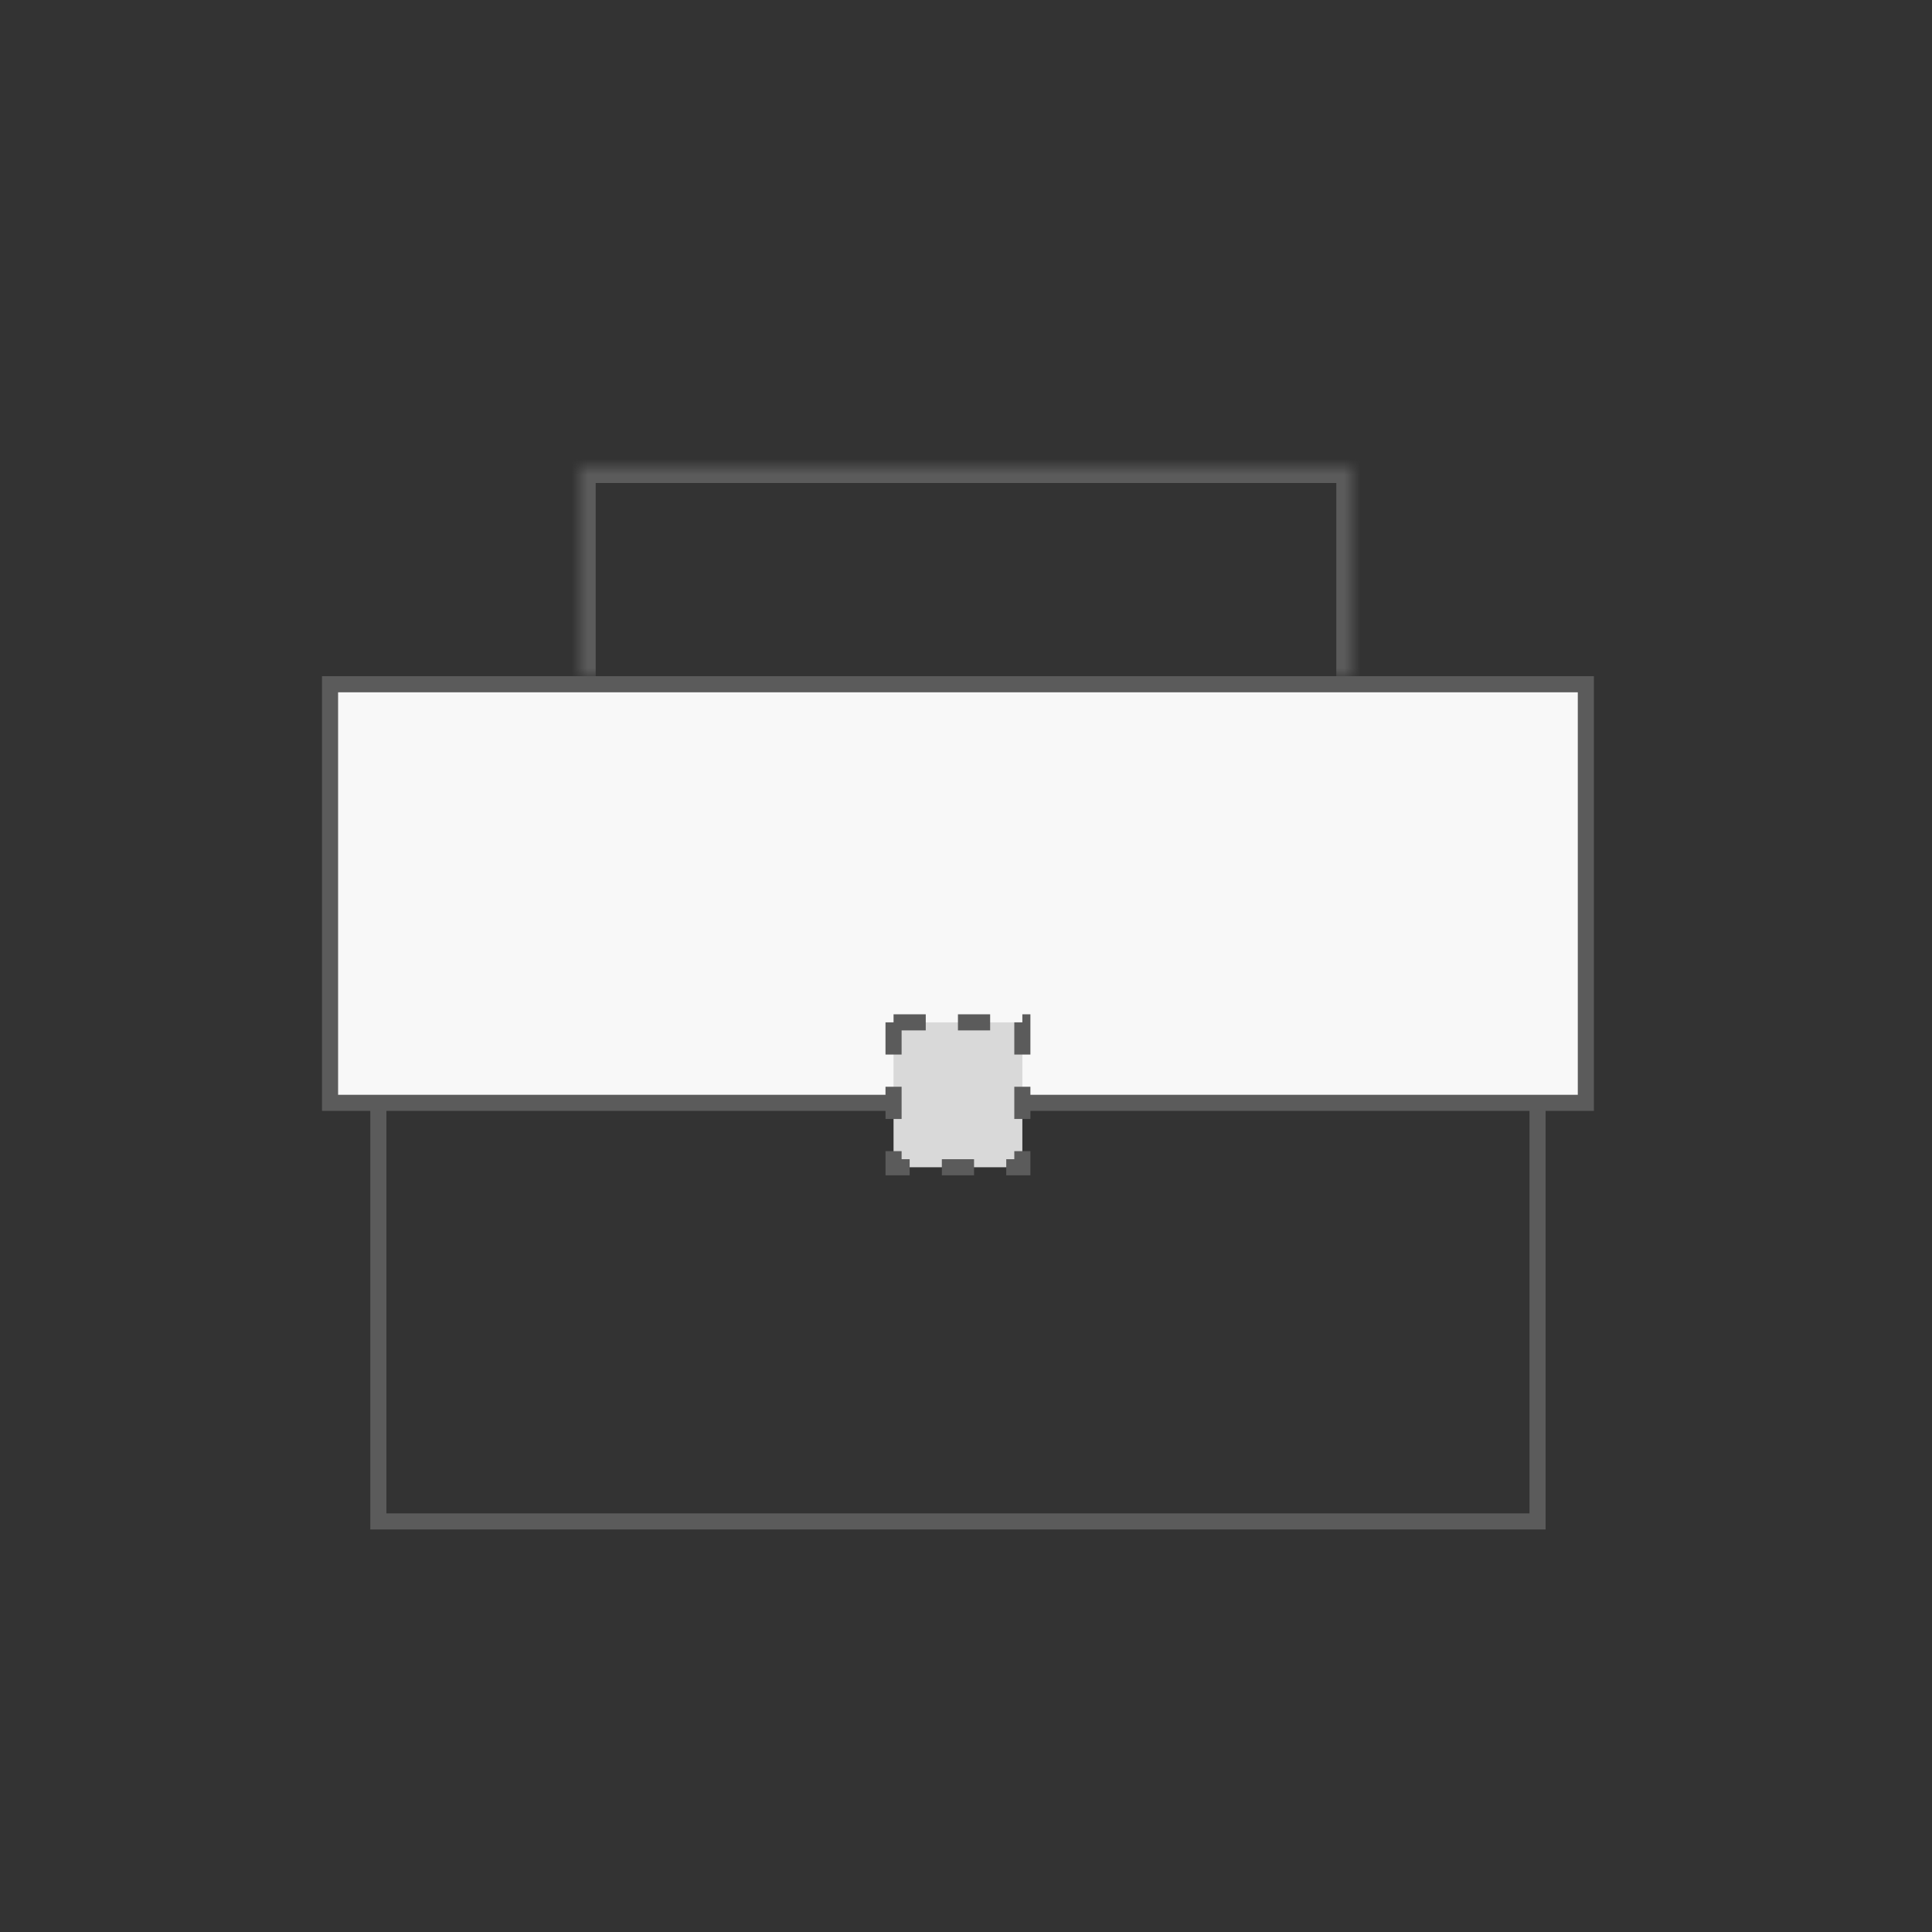 <svg width="120" height="120" viewBox="0 0 120 120" fill="none" xmlns="http://www.w3.org/2000/svg">
<rect x="0" y="0" width="120" height="120" fill="#333333" stroke="none"/>
<rect x="23.5" y="42.5" width="72" height="52" stroke="#5B5B5B"/>
<rect x="20.5" y="42.5" width="78" height="26" fill="#F8F8F8" stroke="#5B5B5B"/>
<rect x="55.5" y="63.5" width="8" height="9" fill="#D9D9D9" stroke="#5B5B5B" stroke-dasharray="2 2"/>
<mask id="path-4-inside-1_922_16548" fill="white">
<path d="M36 29H84V42H36V29Z"/>
</mask>
<path d="M36 29V28H35V29H36ZM84 29H85V28H84V29ZM36 30H84V28H36V30ZM83 29V42H85V29H83ZM37 42V29H35V42H37Z" fill="#5B5B5B" mask="url(#path-4-inside-1_922_16548)"/>
</svg>
